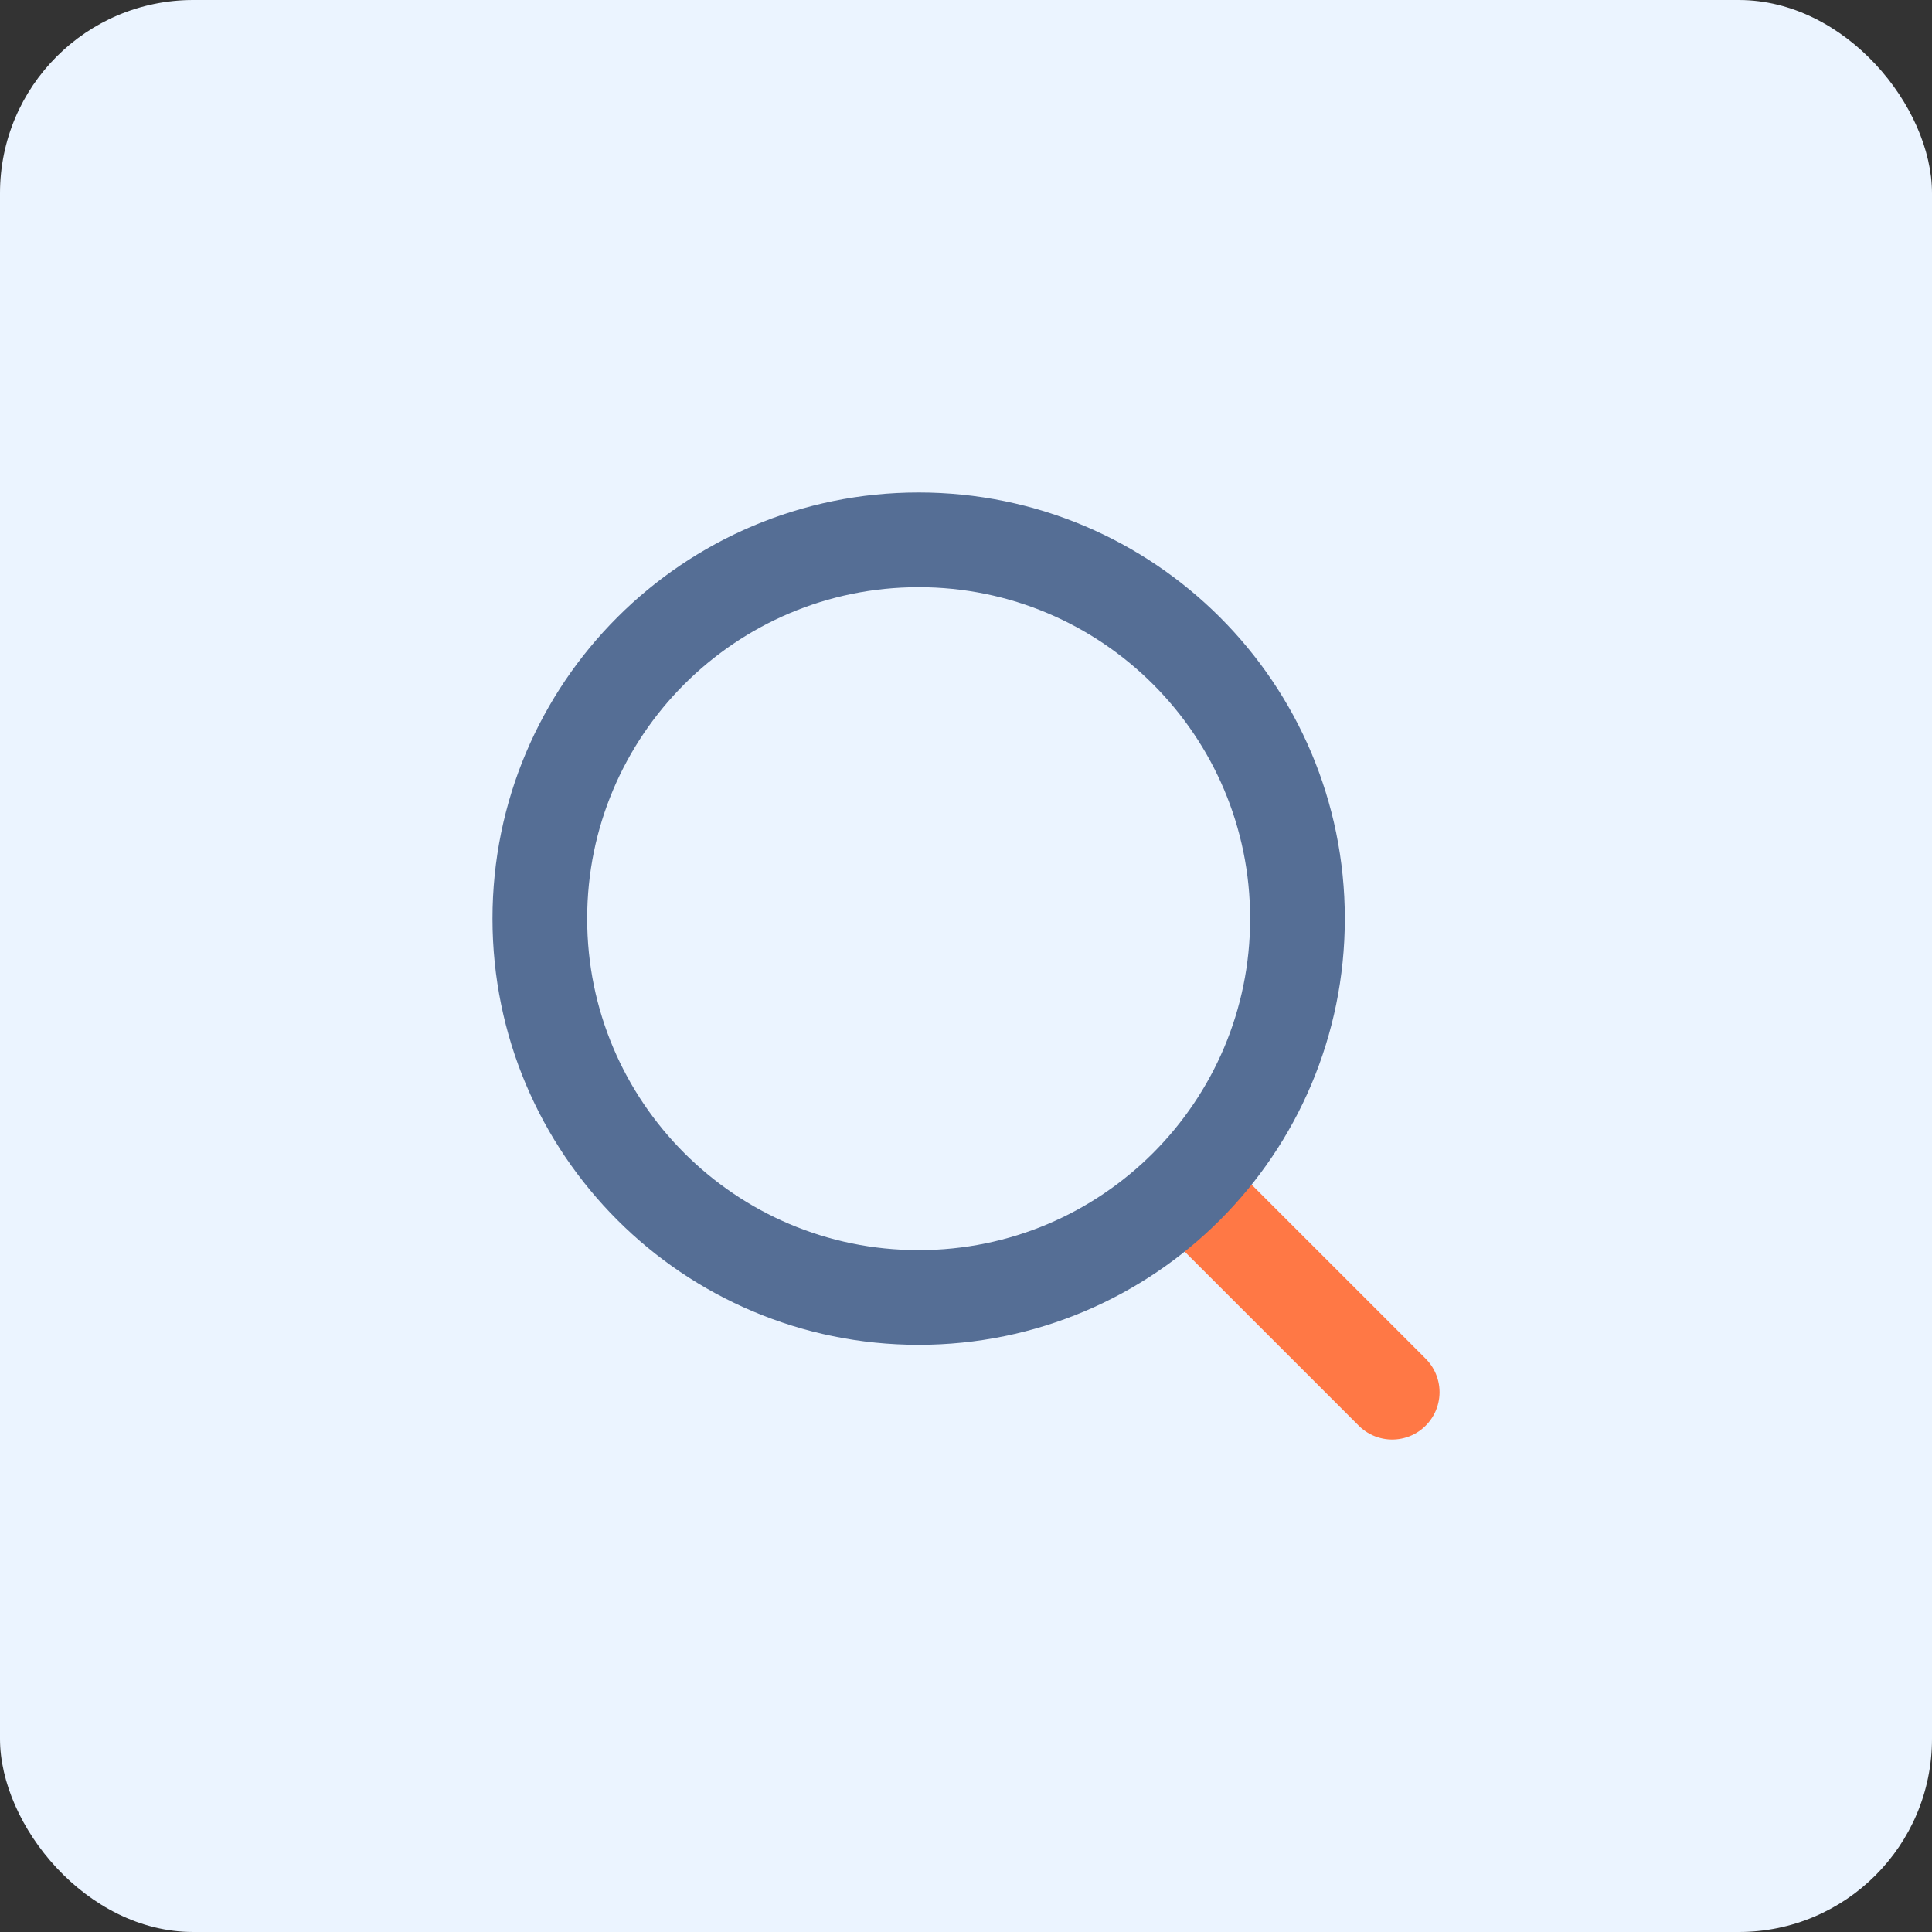 <?xml version="1.0" encoding="UTF-8"?>
<svg xmlns="http://www.w3.org/2000/svg" width="68" height="68" viewBox="0 0 68 68" fill="none">
  <rect x="0" y="0" width="68" height="68" fill="#333333" stroke="none"/>
  <rect width="68" height="68" rx="6.8" fill="#EBF4FF"></rect>
  <path d="M49.001 49L41.834 41.834" stroke="#FF7845" stroke-width="3.333" stroke-linecap="round" stroke-linejoin="round"></path>
  <path d="M32.333 45.667C39.697 45.667 45.667 39.697 45.667 32.333C45.667 24.97 39.697 19 32.333 19C24.97 19 19 24.97 19 32.333C19 39.697 24.97 45.667 32.333 45.667Z" stroke="#556E95" stroke-width="3.333" stroke-linecap="round" stroke-linejoin="round"></path>
</svg>
